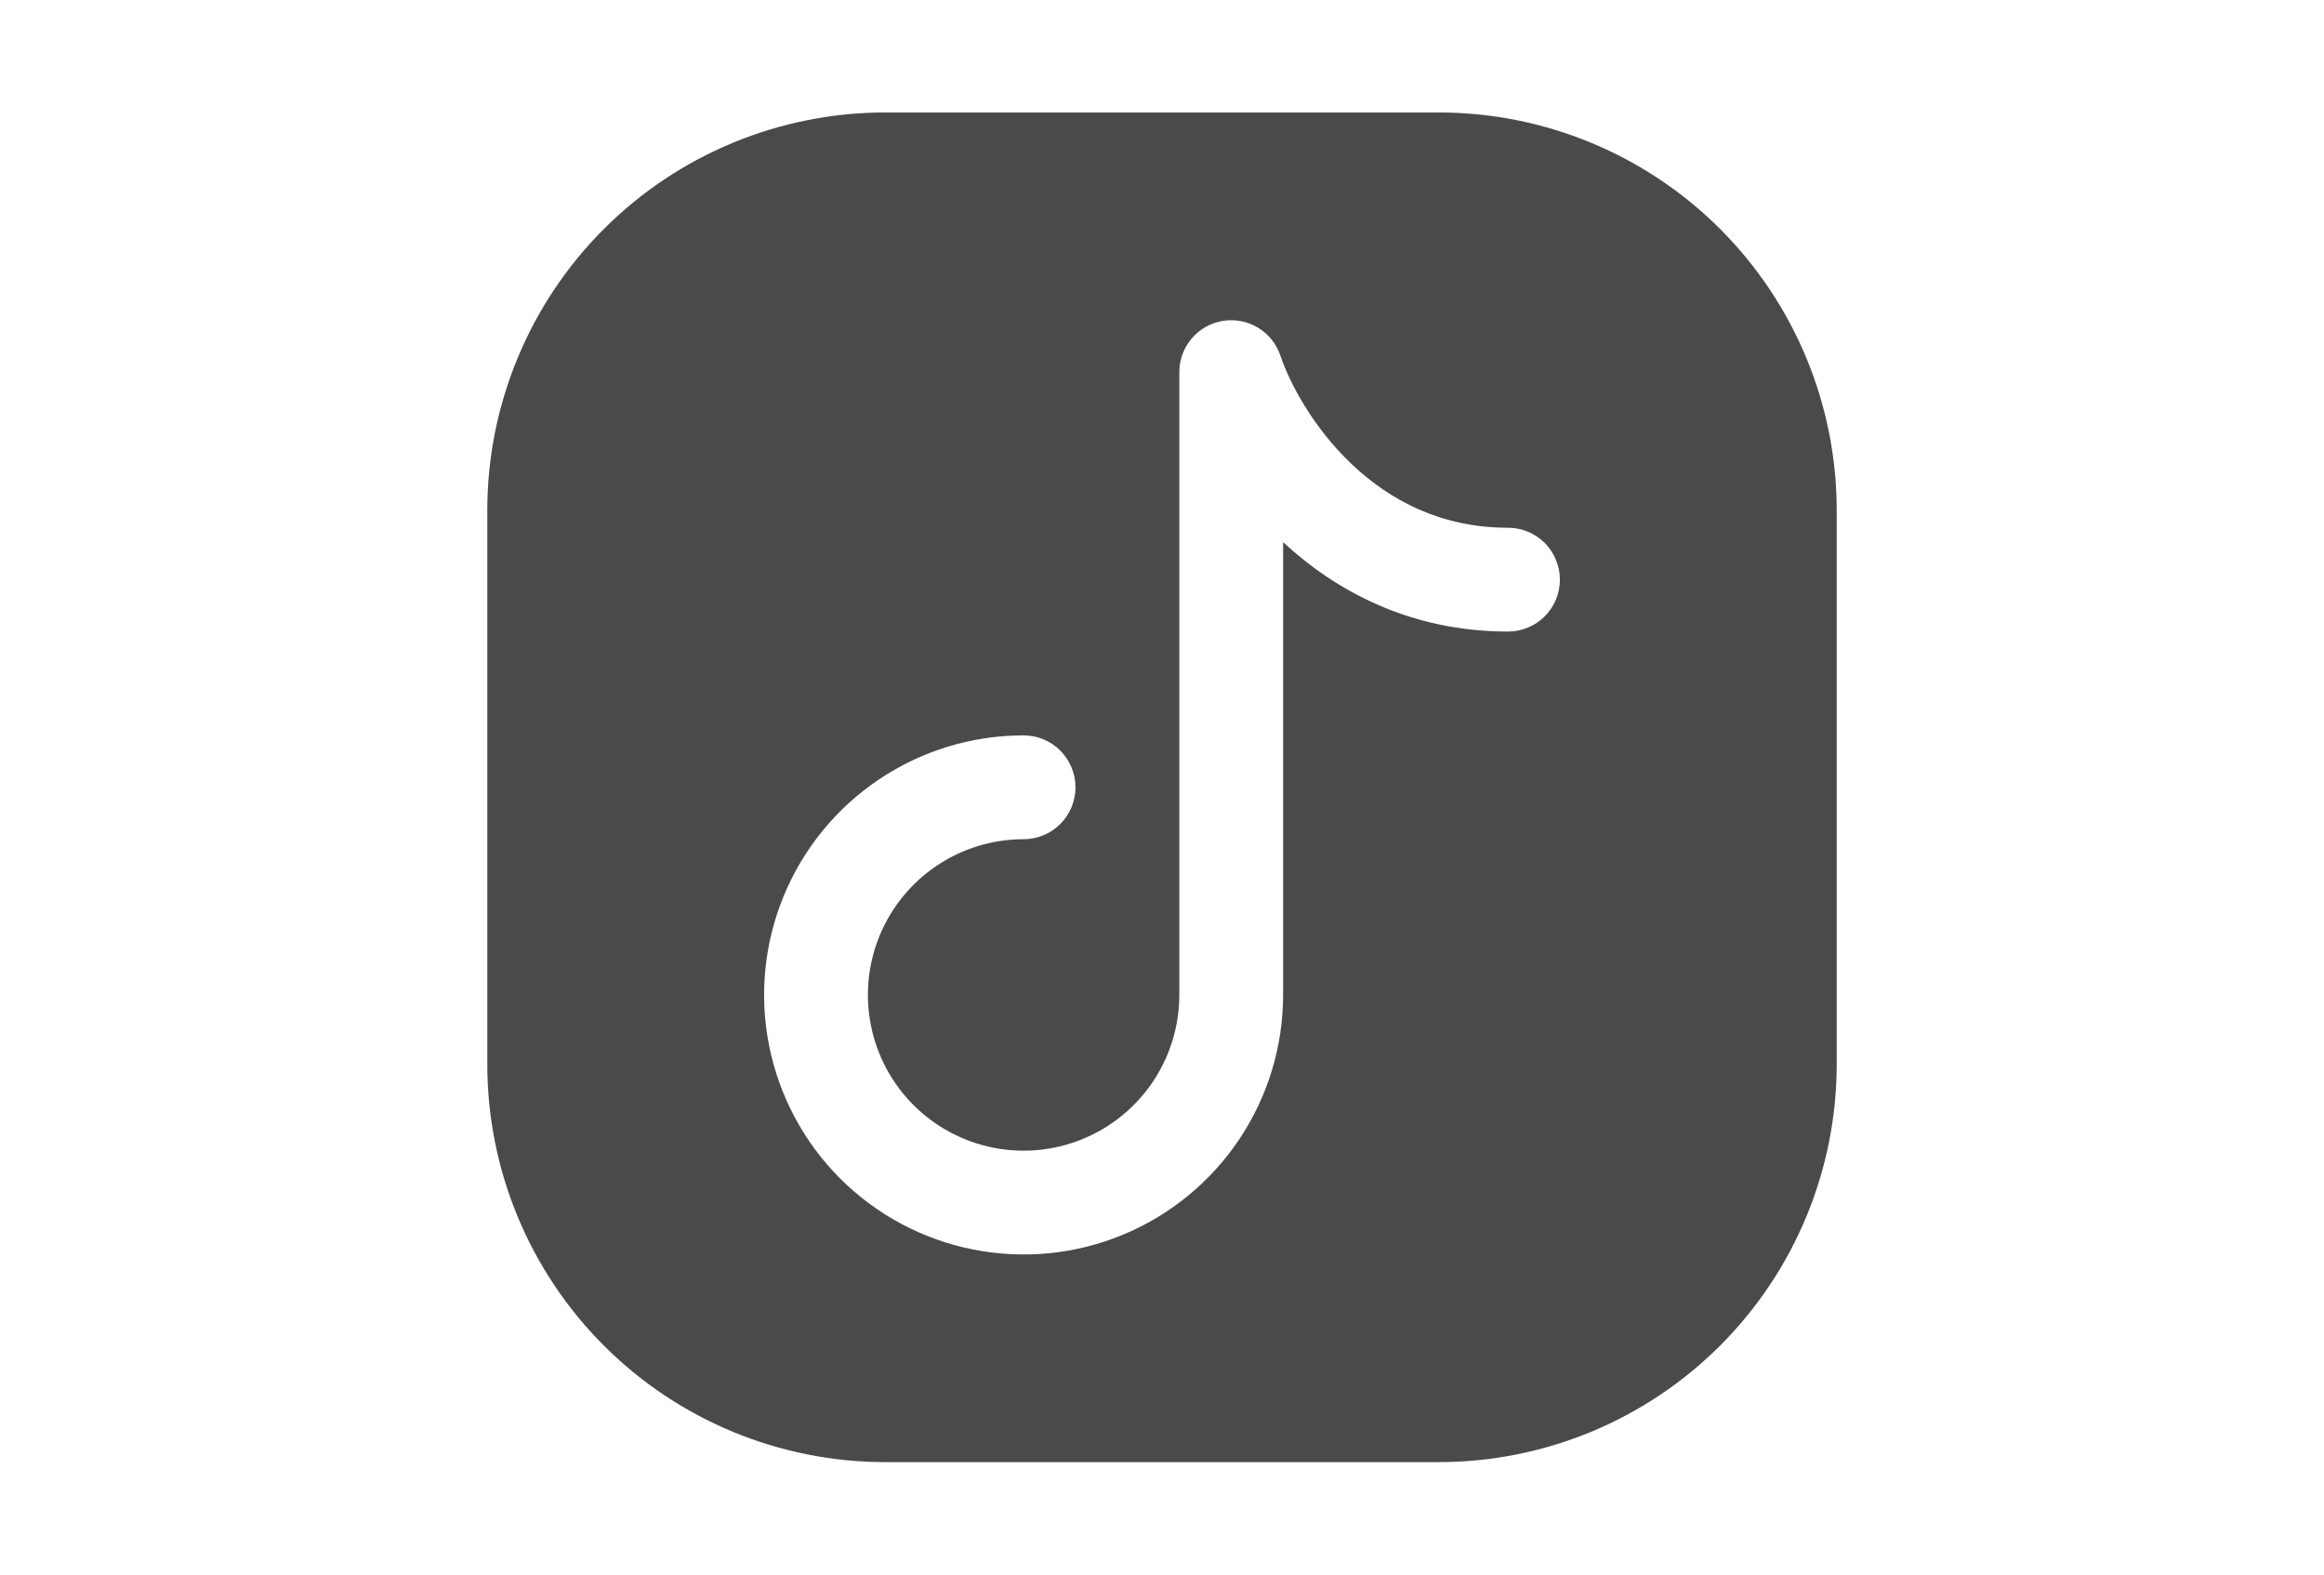 <svg width="62" height="42" viewBox="0 0 62 42" fill="none" xmlns="http://www.w3.org/2000/svg">
<path fill-rule="evenodd" clip-rule="evenodd" d="M38.385 39C41.2 39 43.9 37.882 45.891 35.891C47.882 33.9 49 31.2 49 28.385V13.615C49 10.8 47.882 8.1 45.891 6.109C43.9 4.118 41.2 3 38.385 3H23.615C20.8 3 18.1 4.118 16.109 6.109C14.118 8.1 13 10.8 13 13.615V28.385C13 31.2 14.118 33.9 16.109 35.891C18.1 37.882 20.8 39 23.615 39H38.385ZM34.159 9.486C34.054 9.174 33.843 8.91 33.562 8.741C33.281 8.571 32.949 8.507 32.624 8.559C32.3 8.612 32.006 8.778 31.793 9.028C31.58 9.278 31.462 9.595 31.462 9.923V26.538C31.462 27.36 31.218 28.163 30.762 28.846C30.305 29.529 29.656 30.062 28.897 30.376C28.138 30.691 27.303 30.773 26.497 30.613C25.692 30.452 24.951 30.057 24.37 29.476C23.79 28.895 23.394 28.155 23.234 27.349C23.073 26.543 23.156 25.708 23.47 24.949C23.784 24.19 24.317 23.541 25 23.085C25.683 22.628 26.486 22.385 27.308 22.385C27.675 22.385 28.027 22.239 28.287 21.979C28.546 21.719 28.692 21.367 28.692 21C28.692 20.633 28.546 20.281 28.287 20.021C28.027 19.761 27.675 19.615 27.308 19.615C25.938 19.615 24.6 20.021 23.461 20.782C22.323 21.543 21.436 22.624 20.912 23.889C20.388 25.154 20.25 26.546 20.518 27.889C20.785 29.232 21.444 30.466 22.412 31.434C23.381 32.402 24.614 33.061 25.957 33.328C27.3 33.596 28.692 33.459 29.957 32.935C31.222 32.411 32.303 31.523 33.064 30.385C33.825 29.246 34.231 27.908 34.231 26.538V14.461C35.647 15.775 37.641 16.846 40.231 16.846C40.598 16.846 40.95 16.7 41.21 16.441C41.469 16.181 41.615 15.829 41.615 15.461C41.615 15.094 41.469 14.742 41.21 14.482C40.95 14.223 40.598 14.077 40.231 14.077C38.436 14.077 37.072 13.338 36.06 12.38C35.026 11.398 34.403 10.215 34.159 9.486Z" fill="#4A4A4C"/>
</svg>
